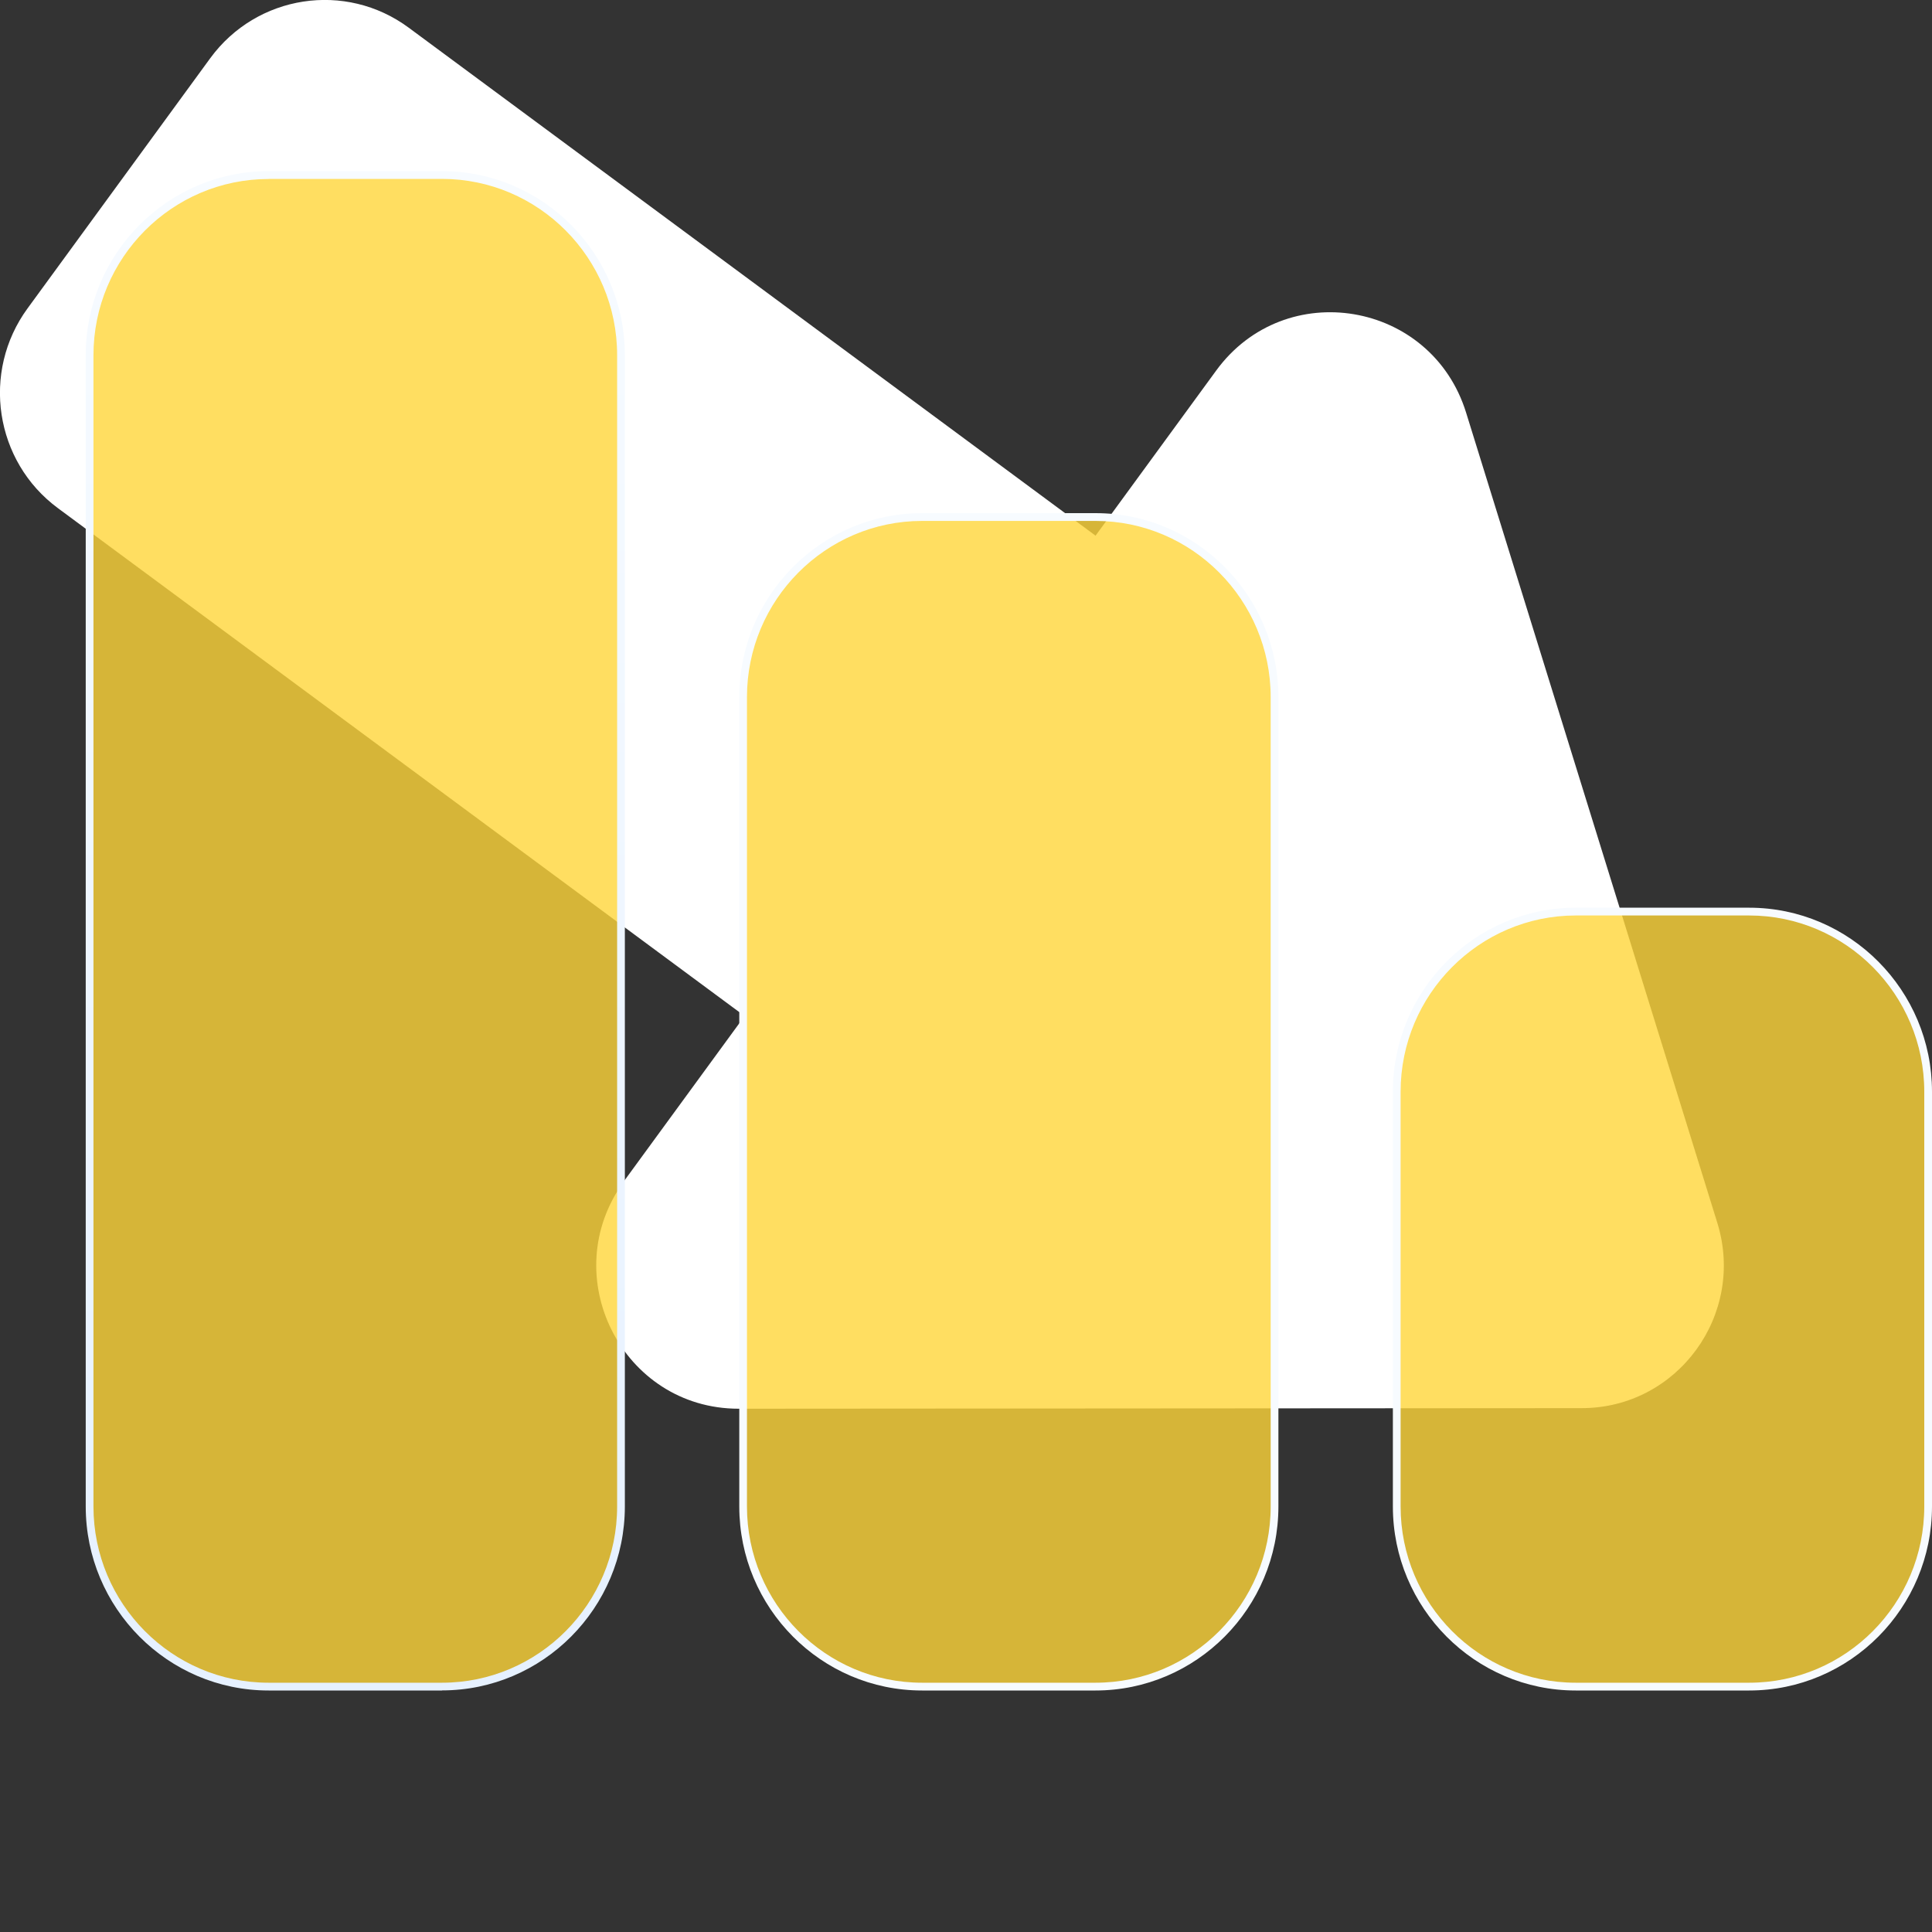 <svg width="40" height="40" viewBox="0 0 40 40" fill="none" xmlns="http://www.w3.org/2000/svg">
<rect x="0" y="0" width="40" height="40" fill="#333333" stroke="none"/>
<g clip-path="url(#clip0_96_3109)">
<path d="M0.571 6.384L4.353 1.205C5.316 -0.111 7.155 -0.394 8.463 0.574L26.146 13.652C27.454 14.621 27.735 16.472 26.773 17.788L22.99 22.967C22.028 24.283 20.188 24.566 18.88 23.598L1.198 10.52C-0.11 9.553 -0.392 7.7 0.571 6.384Z" fill="white"/>
<path d="M12.919 24.454L25.18 7.672C26.607 5.717 29.637 6.228 30.354 8.543L35.554 25.314C36.146 27.217 34.732 29.152 32.751 29.154L15.292 29.166C12.881 29.166 11.493 26.411 12.921 24.456L12.919 24.454Z" fill="white"/>
<g opacity="0.8">
<path d="M5.504 34.912H9.093C11.14 34.912 12.799 33.242 12.799 31.182L12.799 7.347C12.799 5.287 11.14 3.617 9.093 3.617H5.504C3.457 3.617 1.797 5.287 1.797 7.347L1.797 31.182C1.797 33.242 3.457 34.912 5.504 34.912Z" fill="url(#paint0_linear_96_3109)"/>
</g>
<g opacity="0.8">
<path d="M19.092 34.865H22.681C24.728 34.865 26.388 33.196 26.388 31.136L26.388 14.38C26.388 12.32 24.728 10.65 22.681 10.65H19.092C17.045 10.65 15.386 12.32 15.386 14.38L15.386 31.136C15.386 33.196 17.045 34.865 19.092 34.865Z" fill="url(#paint1_linear_96_3109)"/>
</g>
<g opacity="0.8">
<path d="M32.623 34.936H36.211C38.258 34.936 39.918 33.266 39.918 31.206V22.619C39.918 20.559 38.258 18.89 36.211 18.89H32.623C30.575 18.89 28.916 20.559 28.916 22.619V31.206C28.916 33.266 30.575 34.936 32.623 34.936Z" fill="url(#paint2_linear_96_3109)"/>
</g>
<path d="M9.151 35H5.562C3.473 35 1.775 33.29 1.775 31.19V7.353C1.775 5.251 3.475 3.543 5.562 3.543H9.151C11.24 3.543 12.937 5.253 12.937 7.353V31.188C12.937 33.29 11.238 34.998 9.151 34.998V35ZM5.562 3.706C3.563 3.706 1.935 5.341 1.935 7.355V31.19C1.935 33.202 3.561 34.839 5.562 34.839H9.151C11.15 34.839 12.777 33.203 12.777 31.19V7.353C12.777 5.341 11.15 3.704 9.151 3.704H5.562V3.706Z" fill="url(#paint3_linear_96_3109)"/>
<path d="M22.681 35H19.092C17.003 35 15.306 33.29 15.306 31.19V14.434C15.306 12.332 17.005 10.624 19.092 10.624H22.681C24.77 10.624 26.468 12.335 26.468 14.434V31.19C26.468 33.292 24.768 35 22.681 35ZM19.092 10.785C17.093 10.785 15.465 12.421 15.465 14.434V31.19C15.465 33.202 17.091 34.839 19.092 34.839H22.681C24.68 34.839 26.308 33.203 26.308 31.19V14.434C26.308 12.423 24.68 10.785 22.681 10.785H19.092Z" fill="url(#paint4_linear_96_3109)"/>
<path d="M36.214 35H32.625C30.536 35 28.838 33.29 28.838 31.19V22.603C28.838 20.501 30.538 18.793 32.625 18.793H36.214C38.303 18.793 40 20.503 40 22.603V31.19C40 33.292 38.301 35 36.214 35ZM32.625 18.954C30.626 18.954 28.998 20.592 28.998 22.603V31.19C28.998 33.201 30.624 34.839 32.625 34.839H36.214C38.213 34.839 39.84 33.203 39.84 31.19V22.603C39.84 20.592 38.213 18.954 36.214 18.954H32.625Z" fill="url(#paint5_linear_96_3109)"/>
</g>
<defs>
<linearGradient id="paint0_linear_96_3109" x1="7.299" y1="34.91" x2="7.299" y2="3.615" gradientUnits="userSpaceOnUse">
<stop stop-color="#FFD63A"/>
<stop offset="1" stop-color="#FFD63A"/>
</linearGradient>
<linearGradient id="paint1_linear_96_3109" x1="20.888" y1="-0.054" x2="20.888" y2="10.649" gradientUnits="userSpaceOnUse">
<stop stop-color="#F2F8FF"/>
<stop offset="1" stop-color="#FFD63A"/>
</linearGradient>
<linearGradient id="paint2_linear_96_3109" x1="34.418" y1="0.018" x2="34.418" y2="18.892" gradientUnits="userSpaceOnUse">
<stop stop-color="#F2F8FF"/>
<stop offset="1" stop-color="#FFD63A"/>
</linearGradient>
<linearGradient id="paint3_linear_96_3109" x1="7.357" y1="35" x2="7.357" y2="3.543" gradientUnits="userSpaceOnUse">
<stop stop-color="#E6F1FF"/>
<stop offset="1" stop-color="#F7FBFF"/>
</linearGradient>
<linearGradient id="paint4_linear_96_3109" x1="20.888" y1="-9.9592e-08" x2="20.888" y2="10.622" gradientUnits="userSpaceOnUse">
<stop stop-color="#E6F1FF"/>
<stop offset="1" stop-color="#F7FBFF"/>
</linearGradient>
<linearGradient id="paint5_linear_96_3109" x1="34.418" y1="-4.21576e-05" x2="34.418" y2="18.791" gradientUnits="userSpaceOnUse">
<stop stop-color="#E6F1FF"/>
<stop offset="1" stop-color="#F7FBFF"/>
</linearGradient>
<clipPath id="clip0_96_3109">
<rect width="40" height="40" fill="white"/>
</clipPath>
</defs>
</svg>
